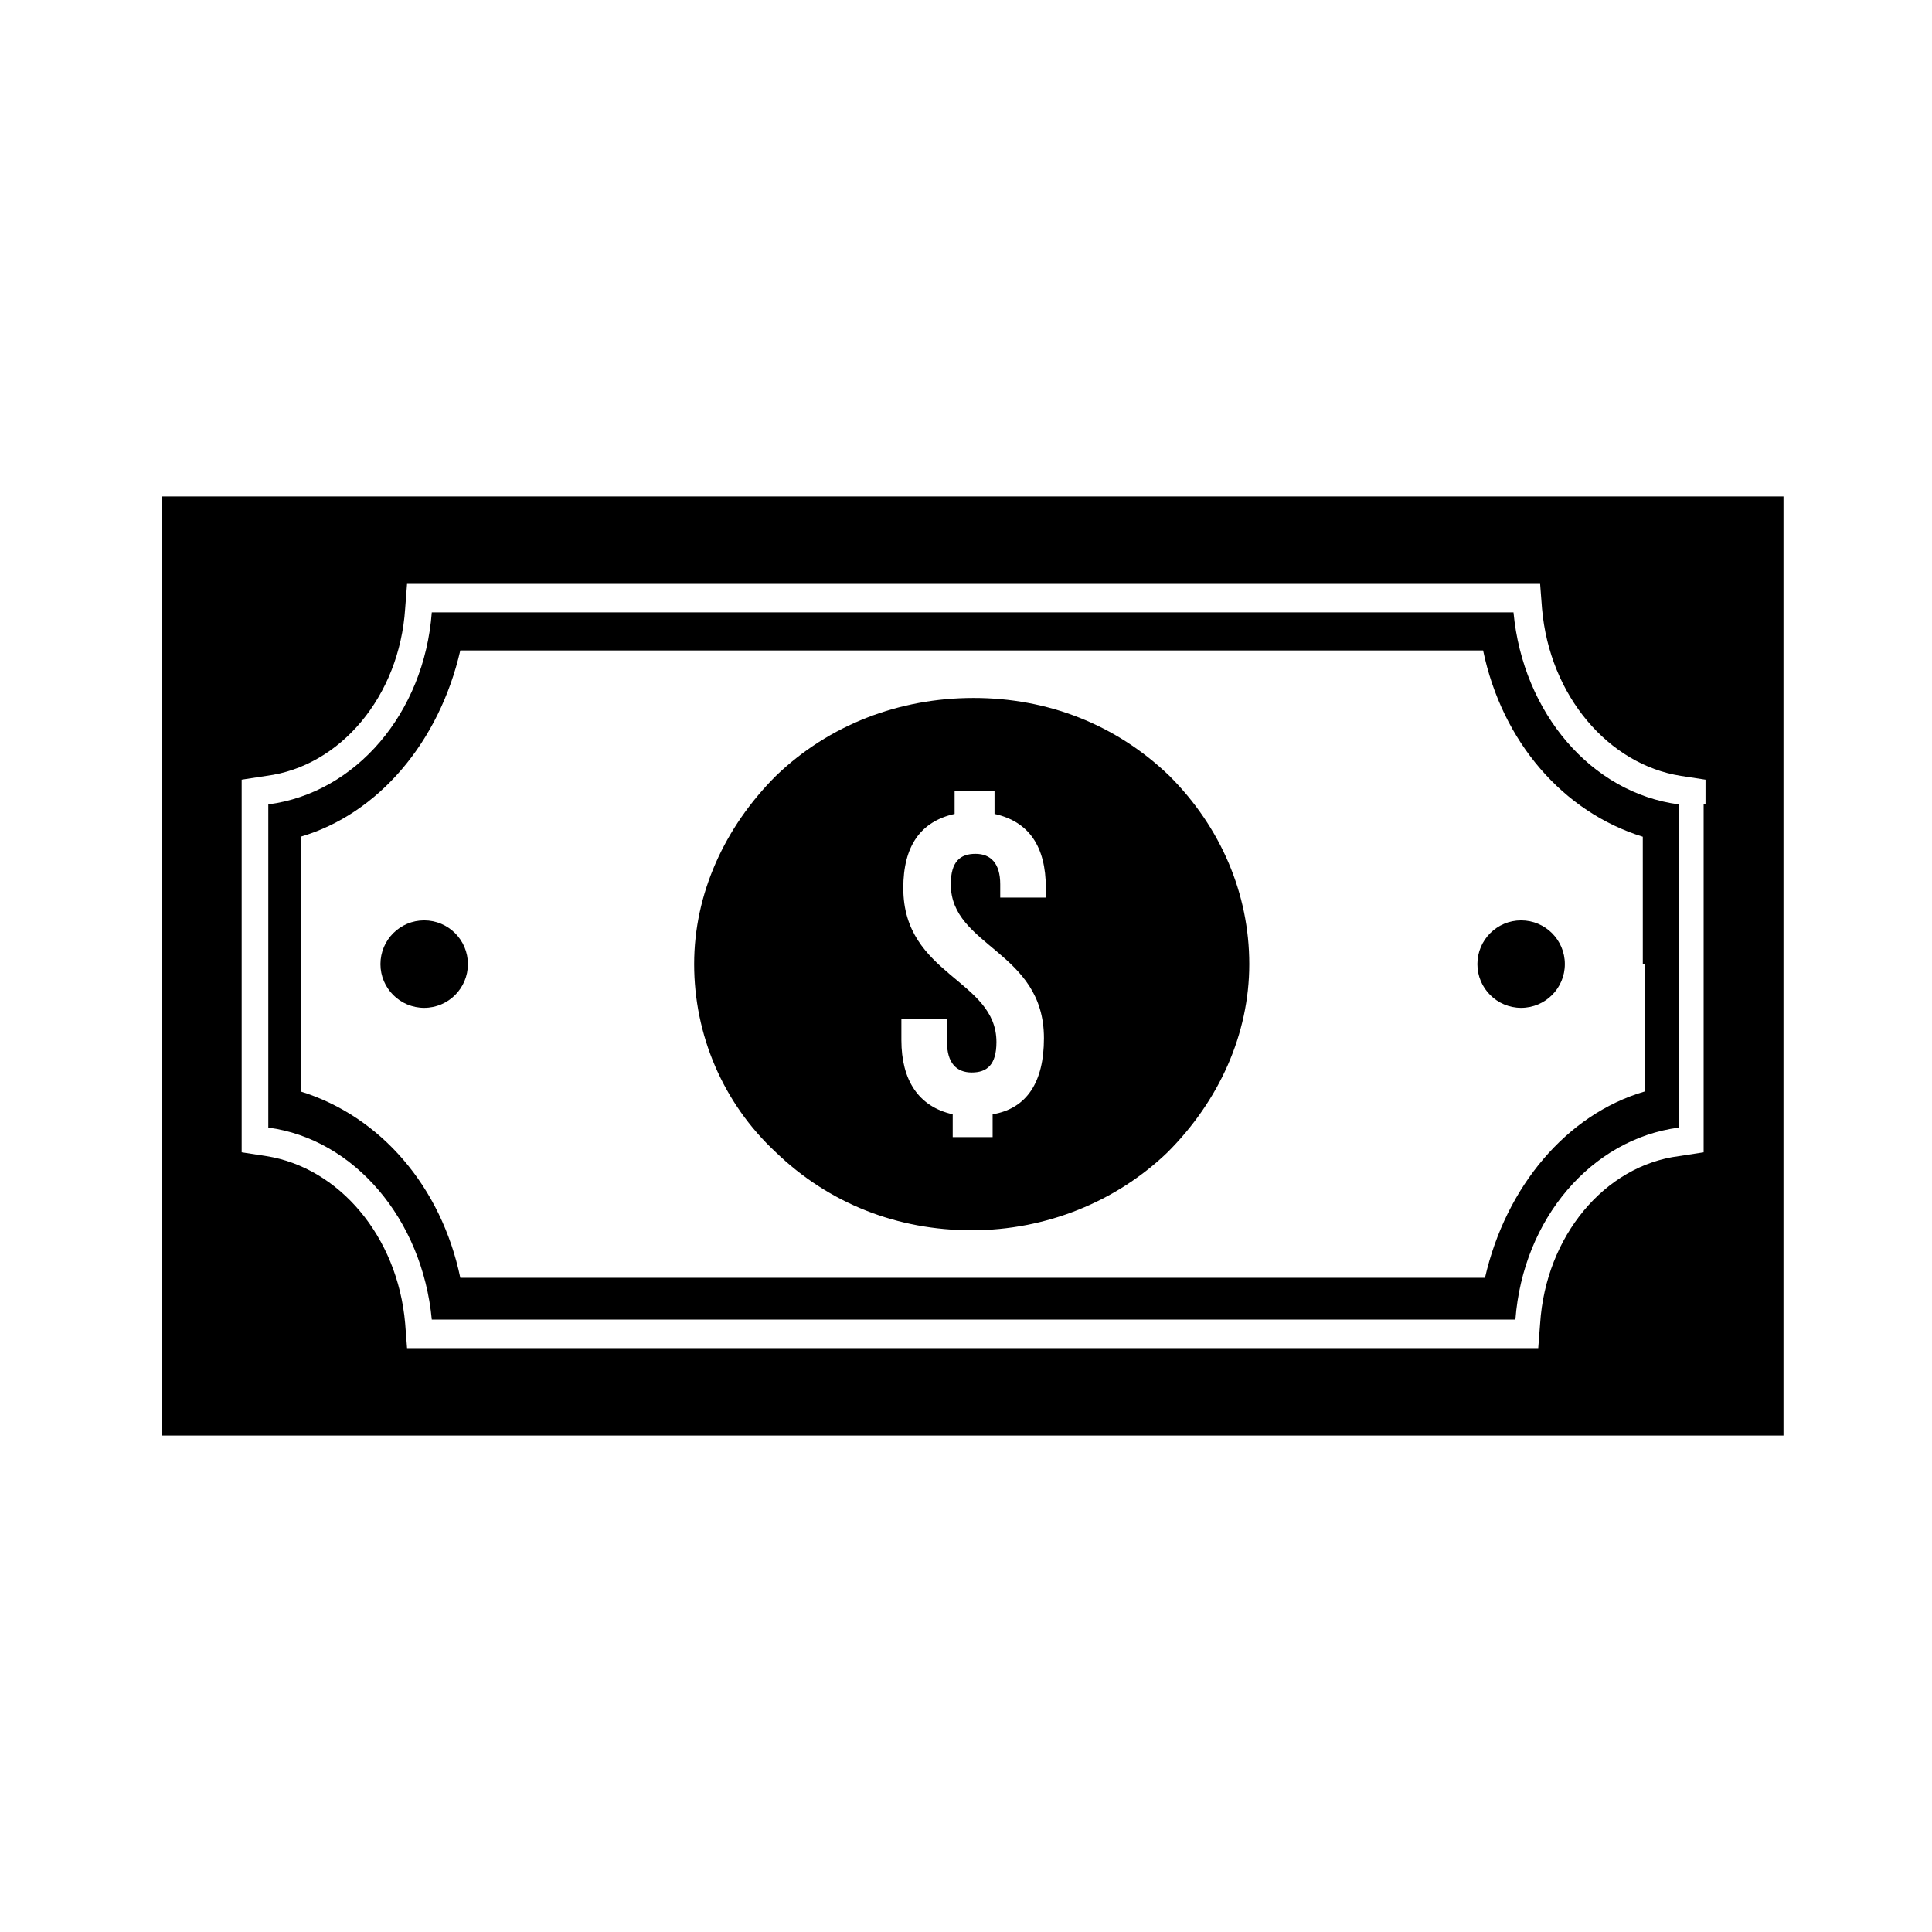 <?xml version="1.0" encoding="UTF-8"?>
<!-- The Best Svg Icon site in the world: iconSvg.co, Visit us! https://iconsvg.co -->
<svg fill="#000000" width="800px" height="800px" version="1.1" viewBox="144 144 512 512" xmlns="http://www.w3.org/2000/svg">
 <g>
  <path d="m186.89 275.56v248.88h429.75v-248.88zm408.59 81.617v92.199l-6.551 1.008c-19.648 2.519-35.266 21.16-36.777 44.336l-0.504 6.551h-6.551l-143.08-0.004h-150.14l-0.504-6.551c-2.016-23.176-17.633-41.312-36.777-44.336l-6.551-1.008v-98.75l6.551-1.008c19.648-2.519 35.266-21.16 36.777-44.336l0.504-6.551h300.27l0.504 6.551c2.016 23.176 17.633 41.312 36.777 44.336l6.551 1.008-0.004 6.555z"/>
  <path d="m545.09 306.29h-286.66c-2.016 26.703-20.152 47.863-43.328 50.883v85.648c22.672 3.023 40.809 24.184 43.328 50.883h287.17c2.016-26.703 20.152-47.863 43.328-50.883v-85.648c-23.18-3.019-41.316-24.18-43.836-50.883zm34.766 93.207v33.754c-20.656 6.047-36.777 25.191-42.32 49.375h-271.55c-5.039-24.184-21.16-42.824-42.32-49.375v-67.508c20.656-6.047 36.777-25.191 42.32-49.375h271.05c5.039 24.184 21.16 42.824 42.32 49.375l0.004 33.754z"/>
  <path d="m453.91 349.62c-14.105-13.602-32.242-20.656-51.891-20.656-19.652 0-38.293 7.055-52.398 20.656-13.602 13.602-21.664 31.234-21.664 49.879 0 18.641 7.559 36.777 21.664 49.879 14.105 13.602 32.242 20.656 51.891 20.656 19.648 0 38.289-7.559 51.891-20.656 13.602-13.602 21.664-31.234 21.664-49.879 0.004-18.641-7.555-36.277-21.156-49.879zm-46.855 89.68v6.043h-10.578v-6.047c-9.07-2.016-13.602-9.07-13.602-19.648v-5.543l12.09 0.004v6.047c0 5.543 2.519 8.062 6.551 8.062s6.551-2.016 6.551-8.062c0-16.625-24.688-17.633-24.688-40.809 0-11.082 4.535-17.633 13.602-19.648v-6.047h10.578v6.047c9.07 2.016 13.602 8.566 13.602 19.648v2.519h-12.09v-3.527c0-5.543-2.519-8.062-6.551-8.062s-6.551 2.016-6.551 8.062c0 16.625 24.688 17.633 24.688 40.809 0.004 11.586-4.531 18.641-13.602 20.152z"/>
  <path d="m268 399.5c0 6.398-5.188 11.586-11.586 11.586-6.402 0-11.59-5.188-11.59-11.586 0-6.402 5.188-11.59 11.59-11.59 6.398 0 11.586 5.188 11.586 11.59"/>
  <path d="m558.7 399.5c0 6.398-5.188 11.586-11.59 11.586-6.398 0-11.586-5.188-11.586-11.586 0-6.402 5.188-11.59 11.586-11.59 6.402 0 11.59 5.188 11.59 11.59"/>
 </g>
</svg>